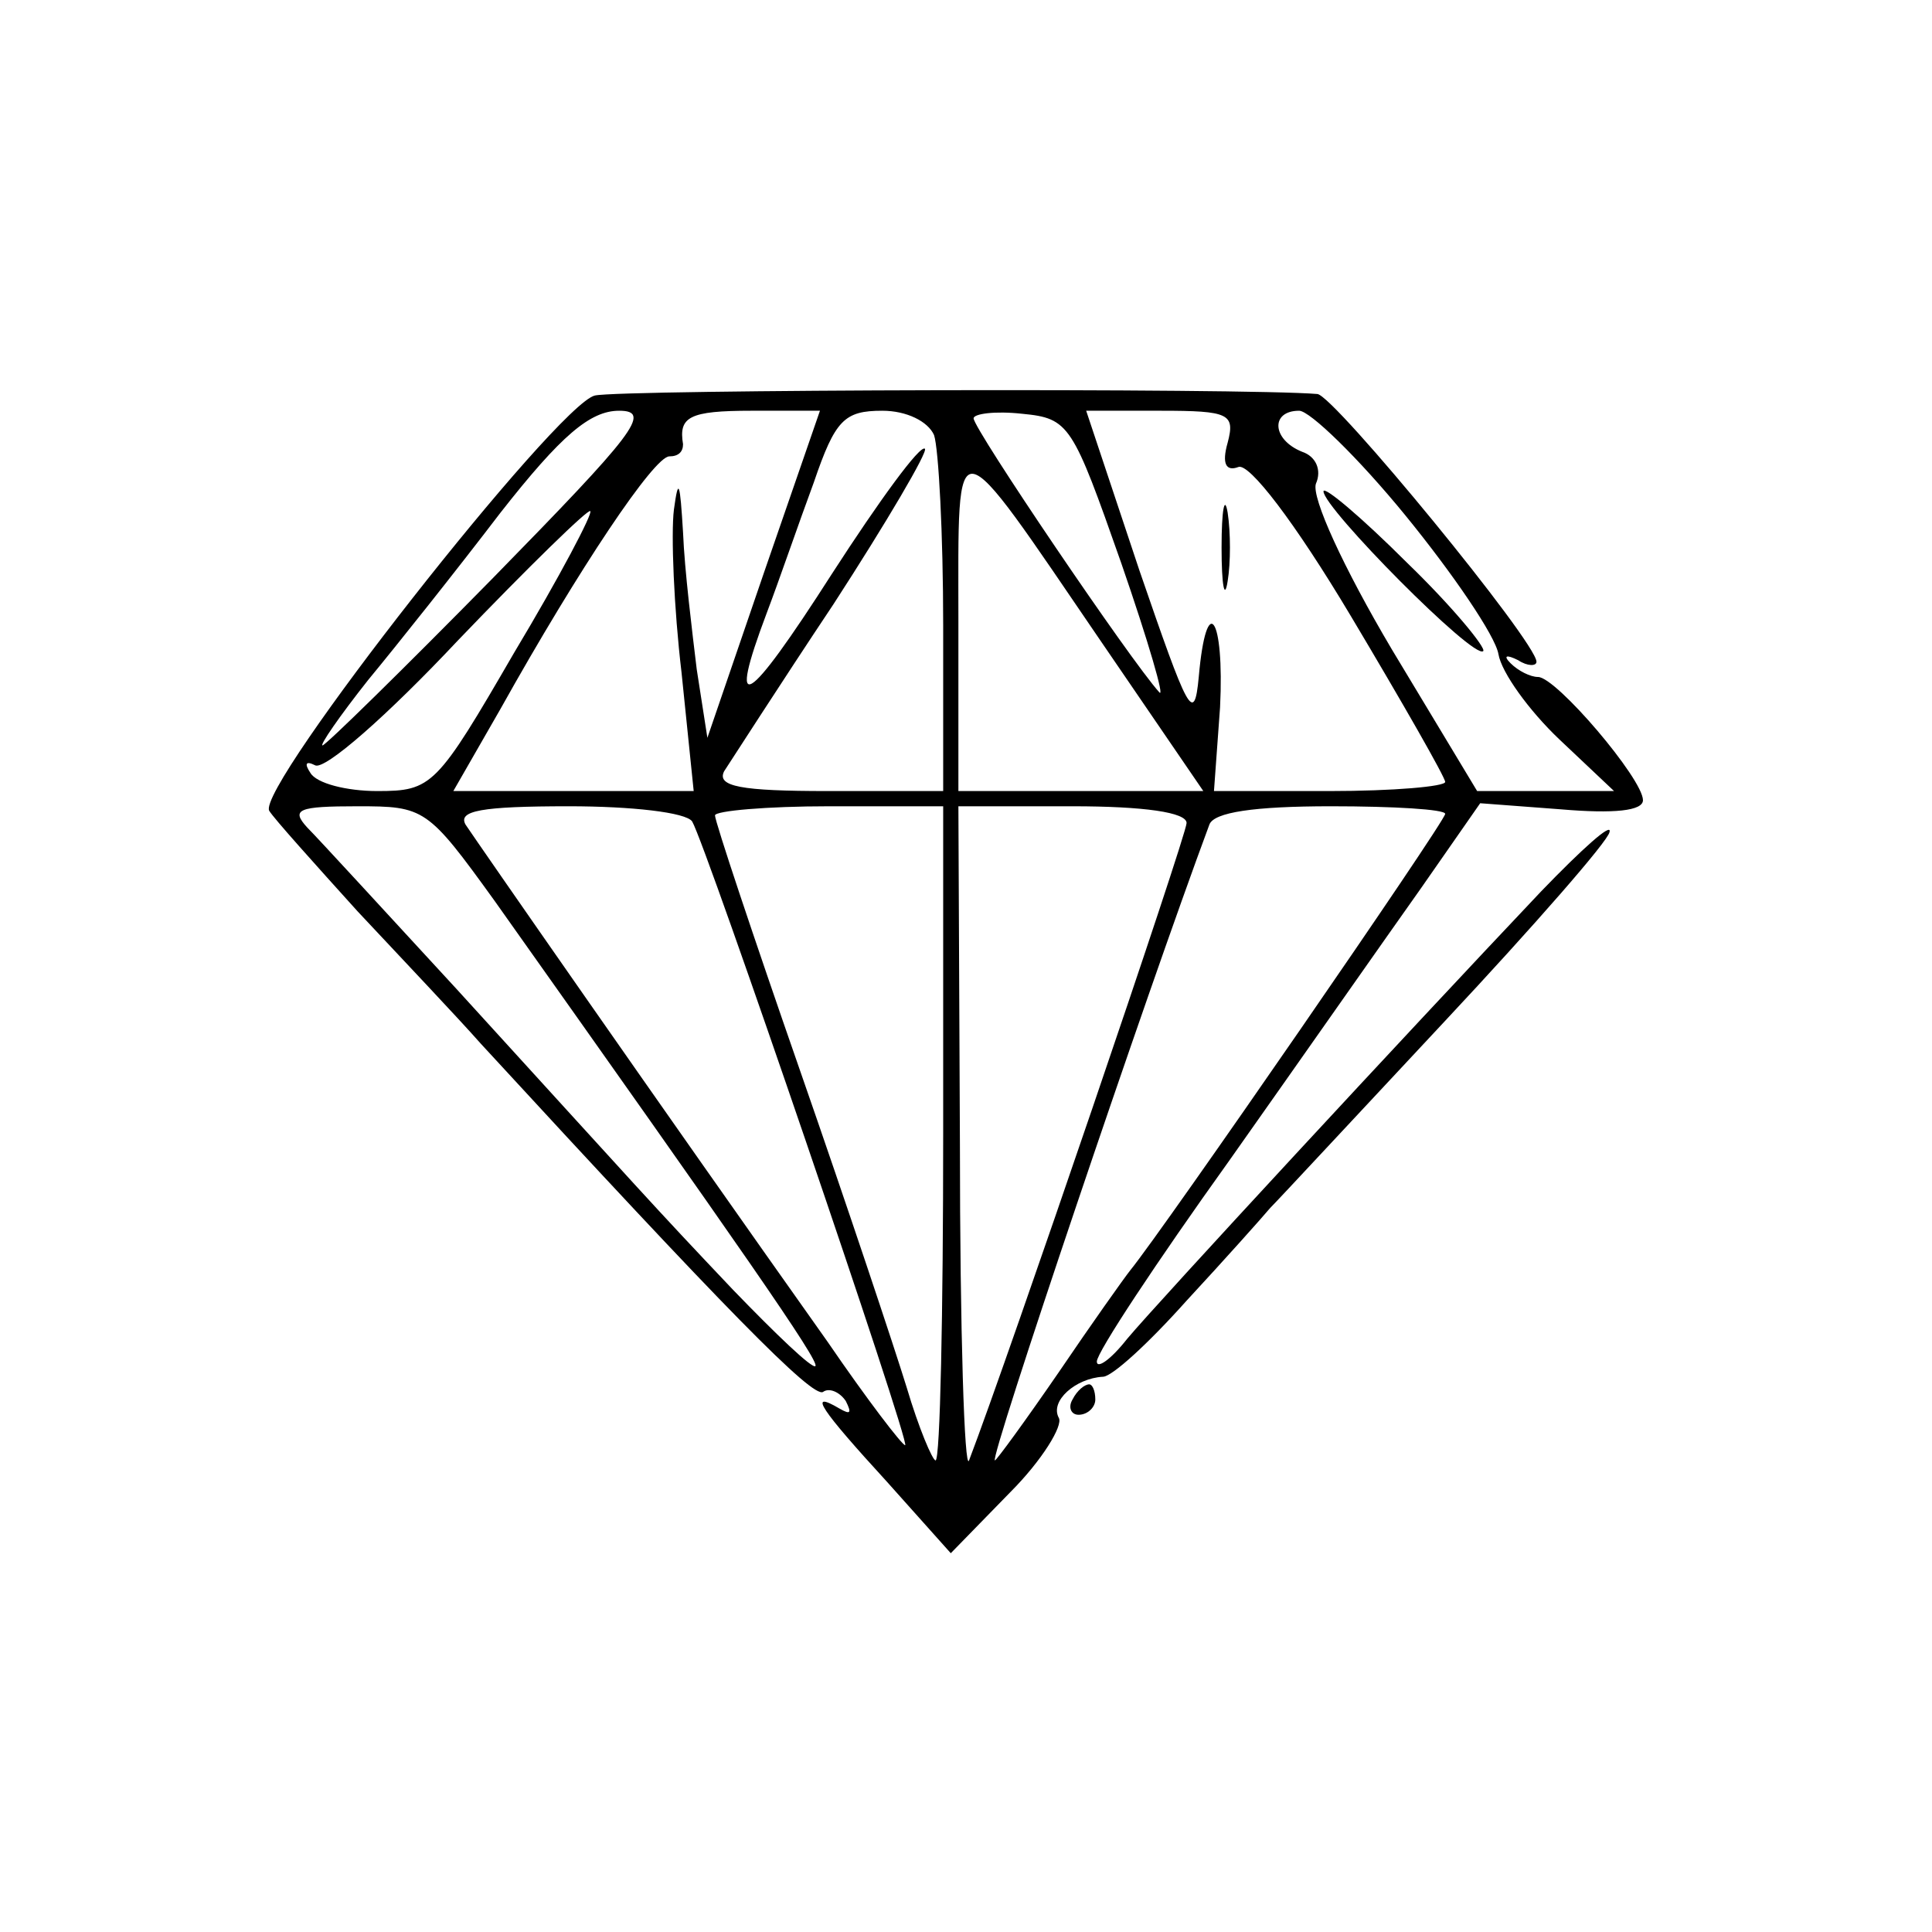 <?xml version="1.0" standalone="no"?>
<!DOCTYPE svg PUBLIC "-//W3C//DTD SVG 20010904//EN"
 "http://www.w3.org/TR/2001/REC-SVG-20010904/DTD/svg10.dtd">
<svg version="1.0" xmlns="http://www.w3.org/2000/svg"
 width="127pt" height="127pt" viewBox="0 0 127 127"
 preserveAspectRatio="xMidYMid meet">
<g transform="translate(0,127) scale(0.1,-0.1)"
fill="#000000" stroke="none">
<path d="M391 1010 c-25 -6 -223 -258 -214 -273 3 -5 30 -35 58 -66 29 -31 66
-70 81 -87 161 -175 218 -233 225 -229 4 3 11 0 15 -6 4 -8 3 -9 -4 -5 -22 13
-12 -1 31 -48 l42 -47 39 40 c21 21 35 44 32 49 -6 11 11 26 29 27 6 0 30 22
55 50 25 27 50 55 55 61 6 6 57 61 115 123 58 62 107 118 108 124 2 7 -18 -11
-45 -39 -89 -94 -251 -269 -272 -294 -11 -14 -20 -20 -20 -15 0 6 39 65 87
132 48 68 104 148 126 179 l39 56 53 -4 c35 -3 54 -1 54 6 0 14 -57 81 -69 81
-5 0 -13 4 -18 9 -5 5 -3 6 5 2 6 -4 12 -4 12 -1 0 13 -133 175 -144 176 -47
4 -459 3 -475 -1z m-67 -120 c-59 -60 -110 -110 -112 -110 -2 0 11 19 30 43
19 23 58 72 87 110 40 51 59 67 78 67 22 0 10 -15 -83 -110z m178 3 l-37 -108
-7 45 c-3 25 -8 65 -9 90 -2 33 -3 37 -6 15 -2 -16 0 -65 5 -107 l8 -78 -79 0
-79 0 31 54 c52 93 101 166 111 166 6 0 9 3 9 8 -3 18 4 22 45 22 l45 0 -37
-107z m112 91 c3 -9 6 -65 6 -125 l0 -109 -76 0 c-57 0 -73 3 -68 13 4 6 36
56 72 110 35 54 62 100 60 102 -3 3 -30 -34 -61 -82 -57 -89 -69 -95 -43 -26
8 21 21 59 31 86 14 41 20 47 45 47 16 0 30 -7 34 -16z m123 -84 c18 -52 29
-90 25 -85 -19 21 -122 173 -122 180 0 3 14 5 32 3 31 -3 33 -7 65 -98z m70
79 c-4 -14 -1 -19 7 -16 7 3 37 -36 74 -98 34 -57 62 -106 62 -109 0 -3 -34
-6 -76 -6 l-76 0 4 55 c3 60 -9 77 -14 20 -3 -32 -7 -23 -39 70 l-35 105 49 0
c45 0 49 -2 44 -21z m117 -48 c31 -38 59 -79 61 -91 2 -12 20 -37 40 -56 l36
-34 -45 0 -45 0 -56 93 c-32 54 -53 100 -50 109 4 9 0 18 -9 21 -20 8 -21 27
-2 27 7 0 39 -31 70 -69z m-200 -83 l67 -98 -81 0 -80 0 0 112 c0 131 -5 131
94 -14z m-386 -7 c-51 -88 -54 -91 -90 -91 -20 0 -40 5 -44 12 -4 6 -3 8 3 5
6 -4 48 33 94 82 46 48 86 87 87 85 2 -1 -20 -43 -50 -93z m-13 -163 c163
-230 214 -303 211 -306 -2 -2 -26 21 -54 50 -55 58 -58 62 -182 198 -47 51
-91 99 -98 106 -11 12 -6 14 33 14 44 0 46 -1 90 -62z m130 52 c9 -15 144
-410 140 -410 -2 0 -25 30 -51 68 -112 158 -230 328 -238 340 -5 9 10 12 68
12 41 0 77 -4 81 -10z m165 -205 c0 -118 -2 -215 -5 -215 -2 0 -11 21 -19 48
-8 26 -39 119 -70 208 -31 89 -56 164 -56 168 0 3 34 6 75 6 l75 0 0 -215z
m160 204 c0 -8 -117 -351 -143 -419 -3 -8 -6 85 -6 208 l-1 222 75 0 c47 0 75
-4 75 -11z m170 6 c0 -5 -185 -273 -207 -300 -4 -5 -26 -36 -47 -67 -22 -32
-41 -58 -42 -58 -4 0 99 305 141 418 3 8 29 12 80 12 41 0 75 -2 75 -5z"/>
<path d="M803 910 c0 -25 2 -35 4 -22 2 12 2 32 0 45 -2 12 -4 2 -4 -23z"/>
<path d="M870 947 c0 -11 99 -111 105 -105 2 2 -20 29 -50 58 -30 30 -55 51
-55 47z"/>
<path d="M705 350 c-3 -5 -1 -10 4 -10 6 0 11 5 11 10 0 6 -2 10 -4 10 -3 0
-8 -4 -11 -10z"/>
</g>
</svg>
